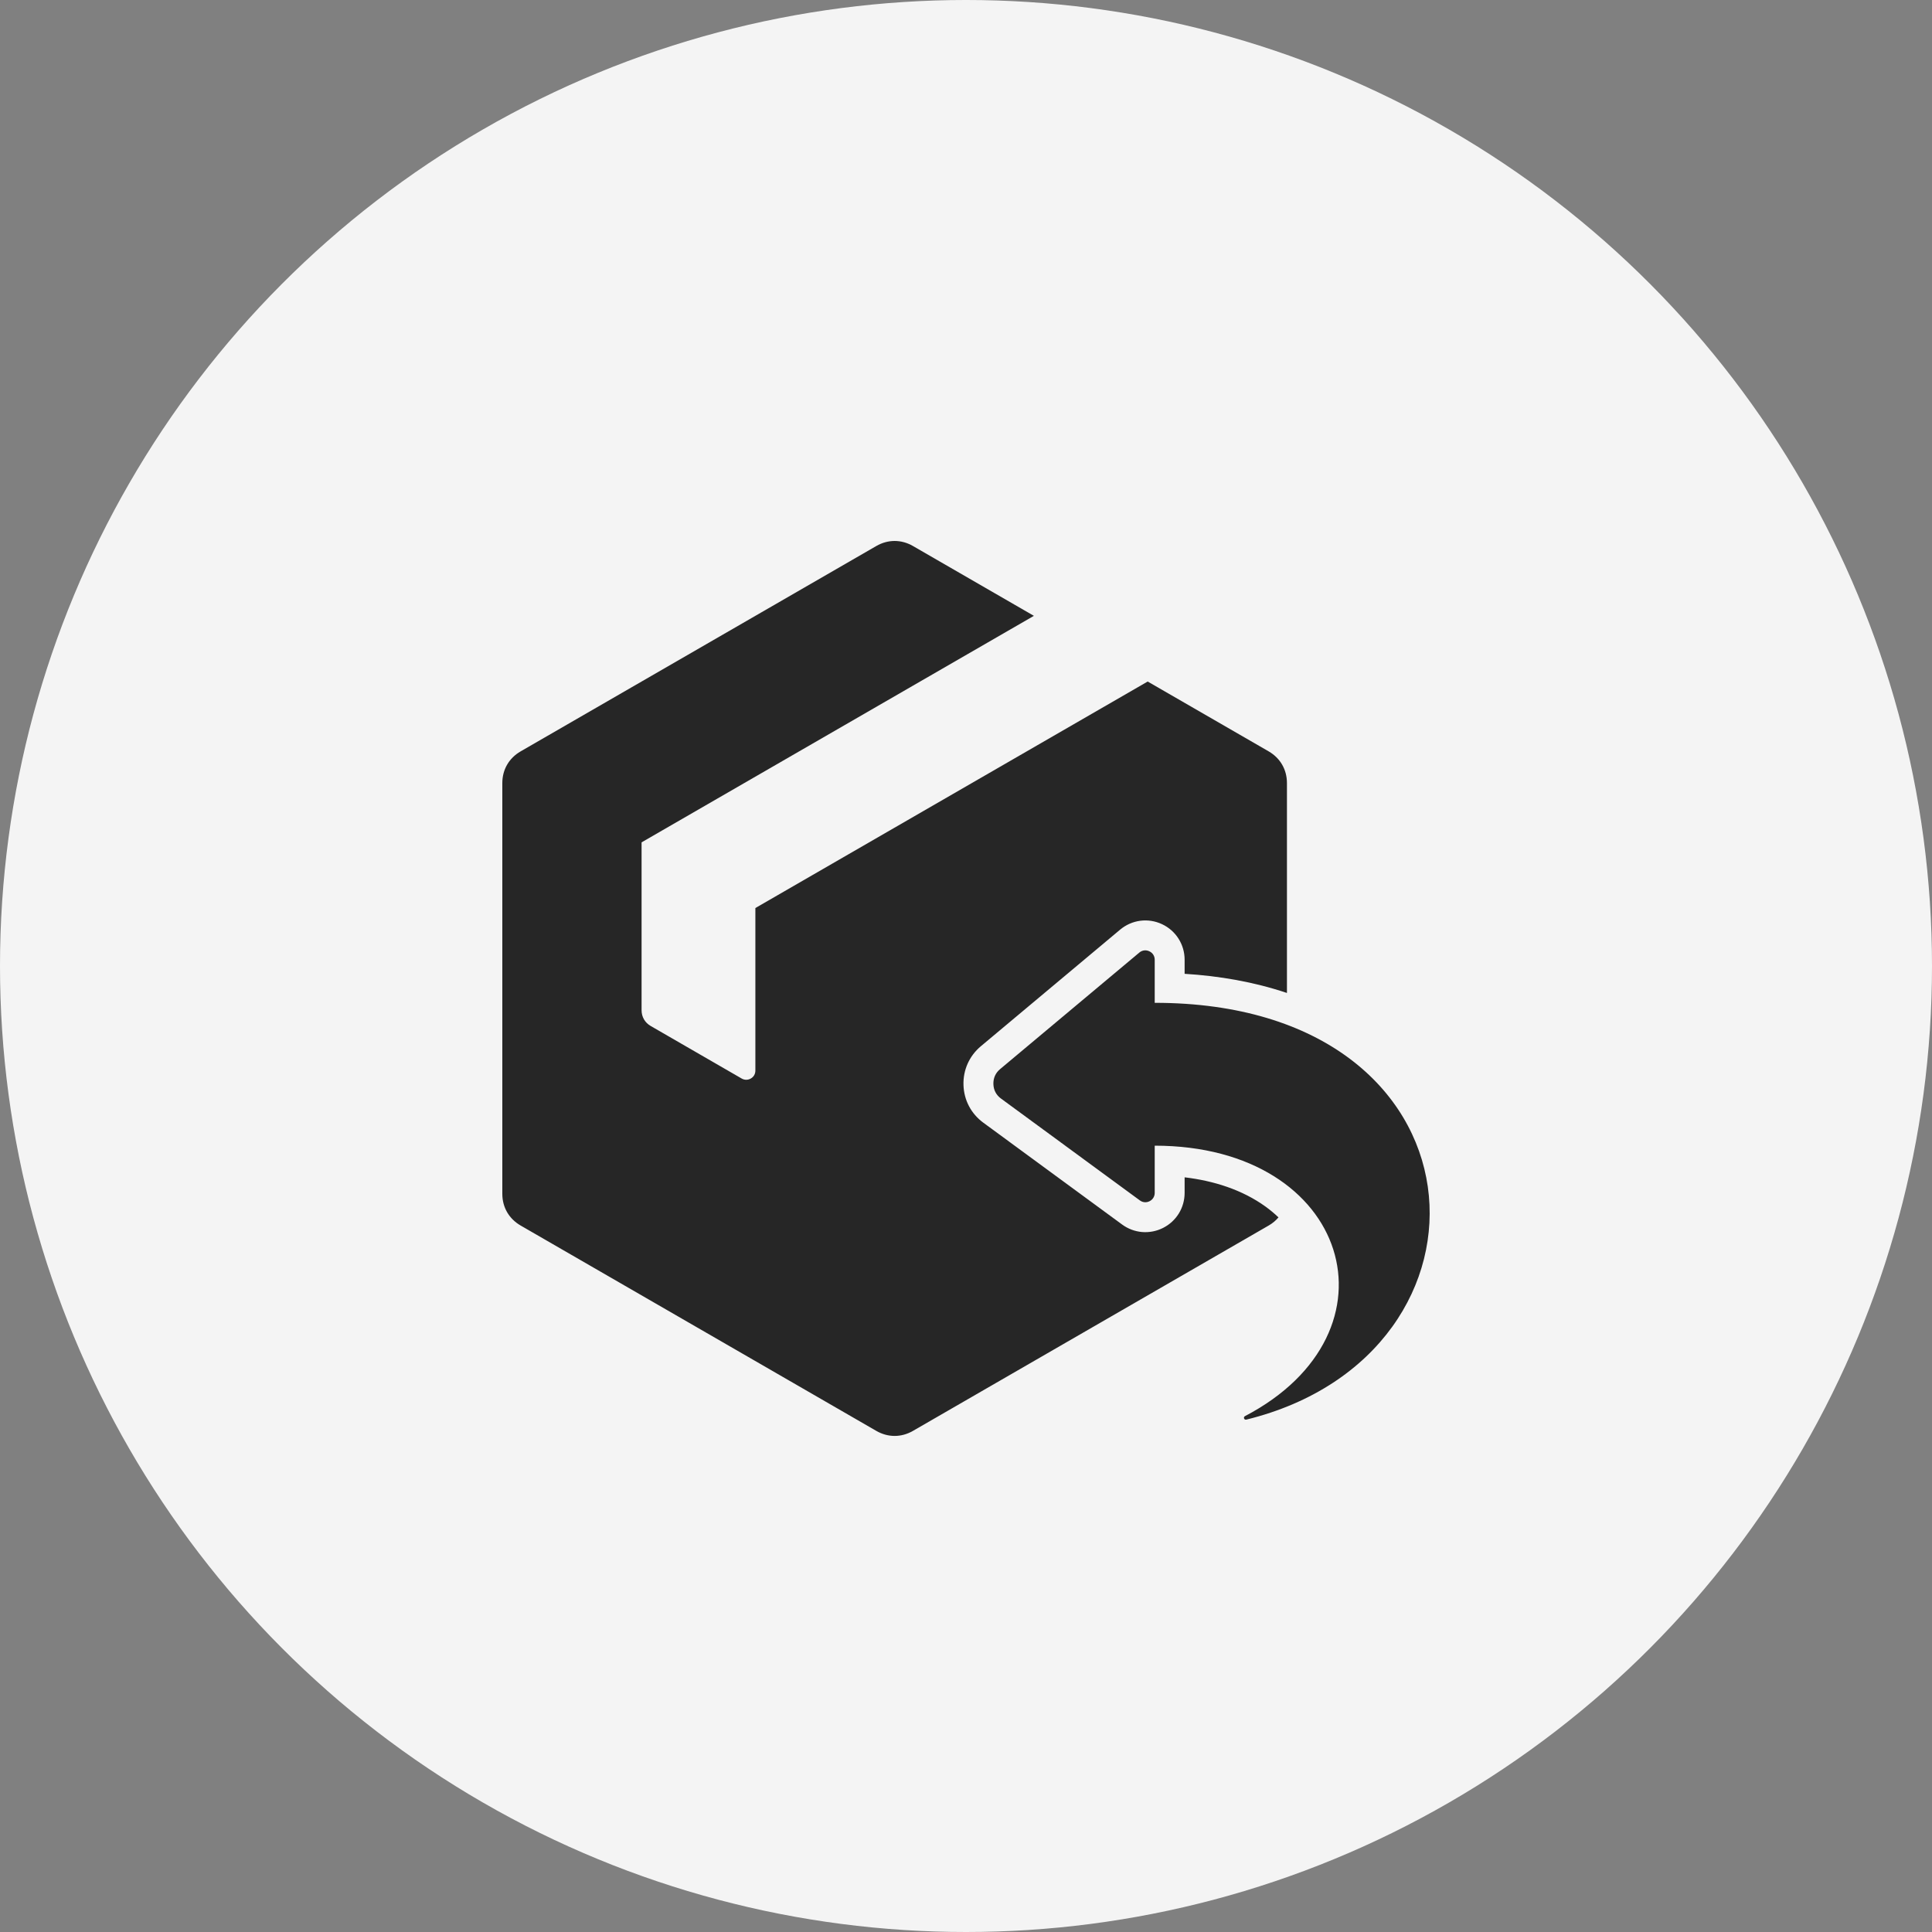 <?xml version="1.0" encoding="UTF-8"?> <svg xmlns="http://www.w3.org/2000/svg" width="50" height="50" viewBox="0 0 50 50" fill="none"><rect x="0" y="0" width="50" height="50" fill="#808080" stroke="none"/><circle cx="25" cy="25" r="25" fill="#F4F4F4"></circle><path fill-rule="evenodd" clip-rule="evenodd" d="M23.626 14.13L26.757 15.938L16.604 21.8V26.144C16.604 26.317 16.69 26.466 16.841 26.553L19.194 27.912C19.269 27.955 19.355 27.955 19.431 27.912C19.506 27.869 19.549 27.794 19.549 27.707V23.5L29.702 17.638L32.834 19.446C33.134 19.62 33.306 19.918 33.306 20.265V25.698C32.456 25.412 31.556 25.257 30.658 25.202V24.838C30.658 24.441 30.431 24.085 30.072 23.917C29.712 23.749 29.294 23.804 28.989 24.059L25.385 27.076C25.086 27.326 24.922 27.691 24.935 28.081C24.947 28.472 25.132 28.823 25.448 29.055L29.041 31.691C29.192 31.802 29.371 31.869 29.558 31.885C29.746 31.9 29.934 31.863 30.101 31.778C30.445 31.604 30.658 31.256 30.658 30.871V30.469C31.406 30.558 32.146 30.788 32.754 31.228C32.871 31.313 32.983 31.406 33.087 31.506C33.018 31.588 32.933 31.659 32.834 31.716L23.626 37.032C23.325 37.205 22.981 37.205 22.68 37.032L13.473 31.716C13.172 31.542 13 31.244 13 30.897V20.265C13 19.918 13.172 19.62 13.473 19.446L22.68 14.13C22.981 13.957 23.325 13.957 23.626 14.13ZM29.884 29.65C34.94 29.65 36.373 34.479 32.219 36.65C32.209 36.655 32.2 36.665 32.196 36.676C32.192 36.688 32.192 36.701 32.197 36.712C32.207 36.734 32.23 36.745 32.254 36.74C39.153 35.042 38.671 25.953 29.884 25.953V24.838C29.884 24.742 29.831 24.659 29.744 24.619C29.657 24.578 29.56 24.59 29.486 24.652L25.882 27.669C25.764 27.768 25.704 27.902 25.709 28.056C25.713 28.21 25.782 28.34 25.906 28.431L29.499 31.066C29.574 31.122 29.668 31.129 29.751 31.087C29.834 31.045 29.884 30.965 29.884 30.871V29.65Z" fill="#262626"></path></svg> 